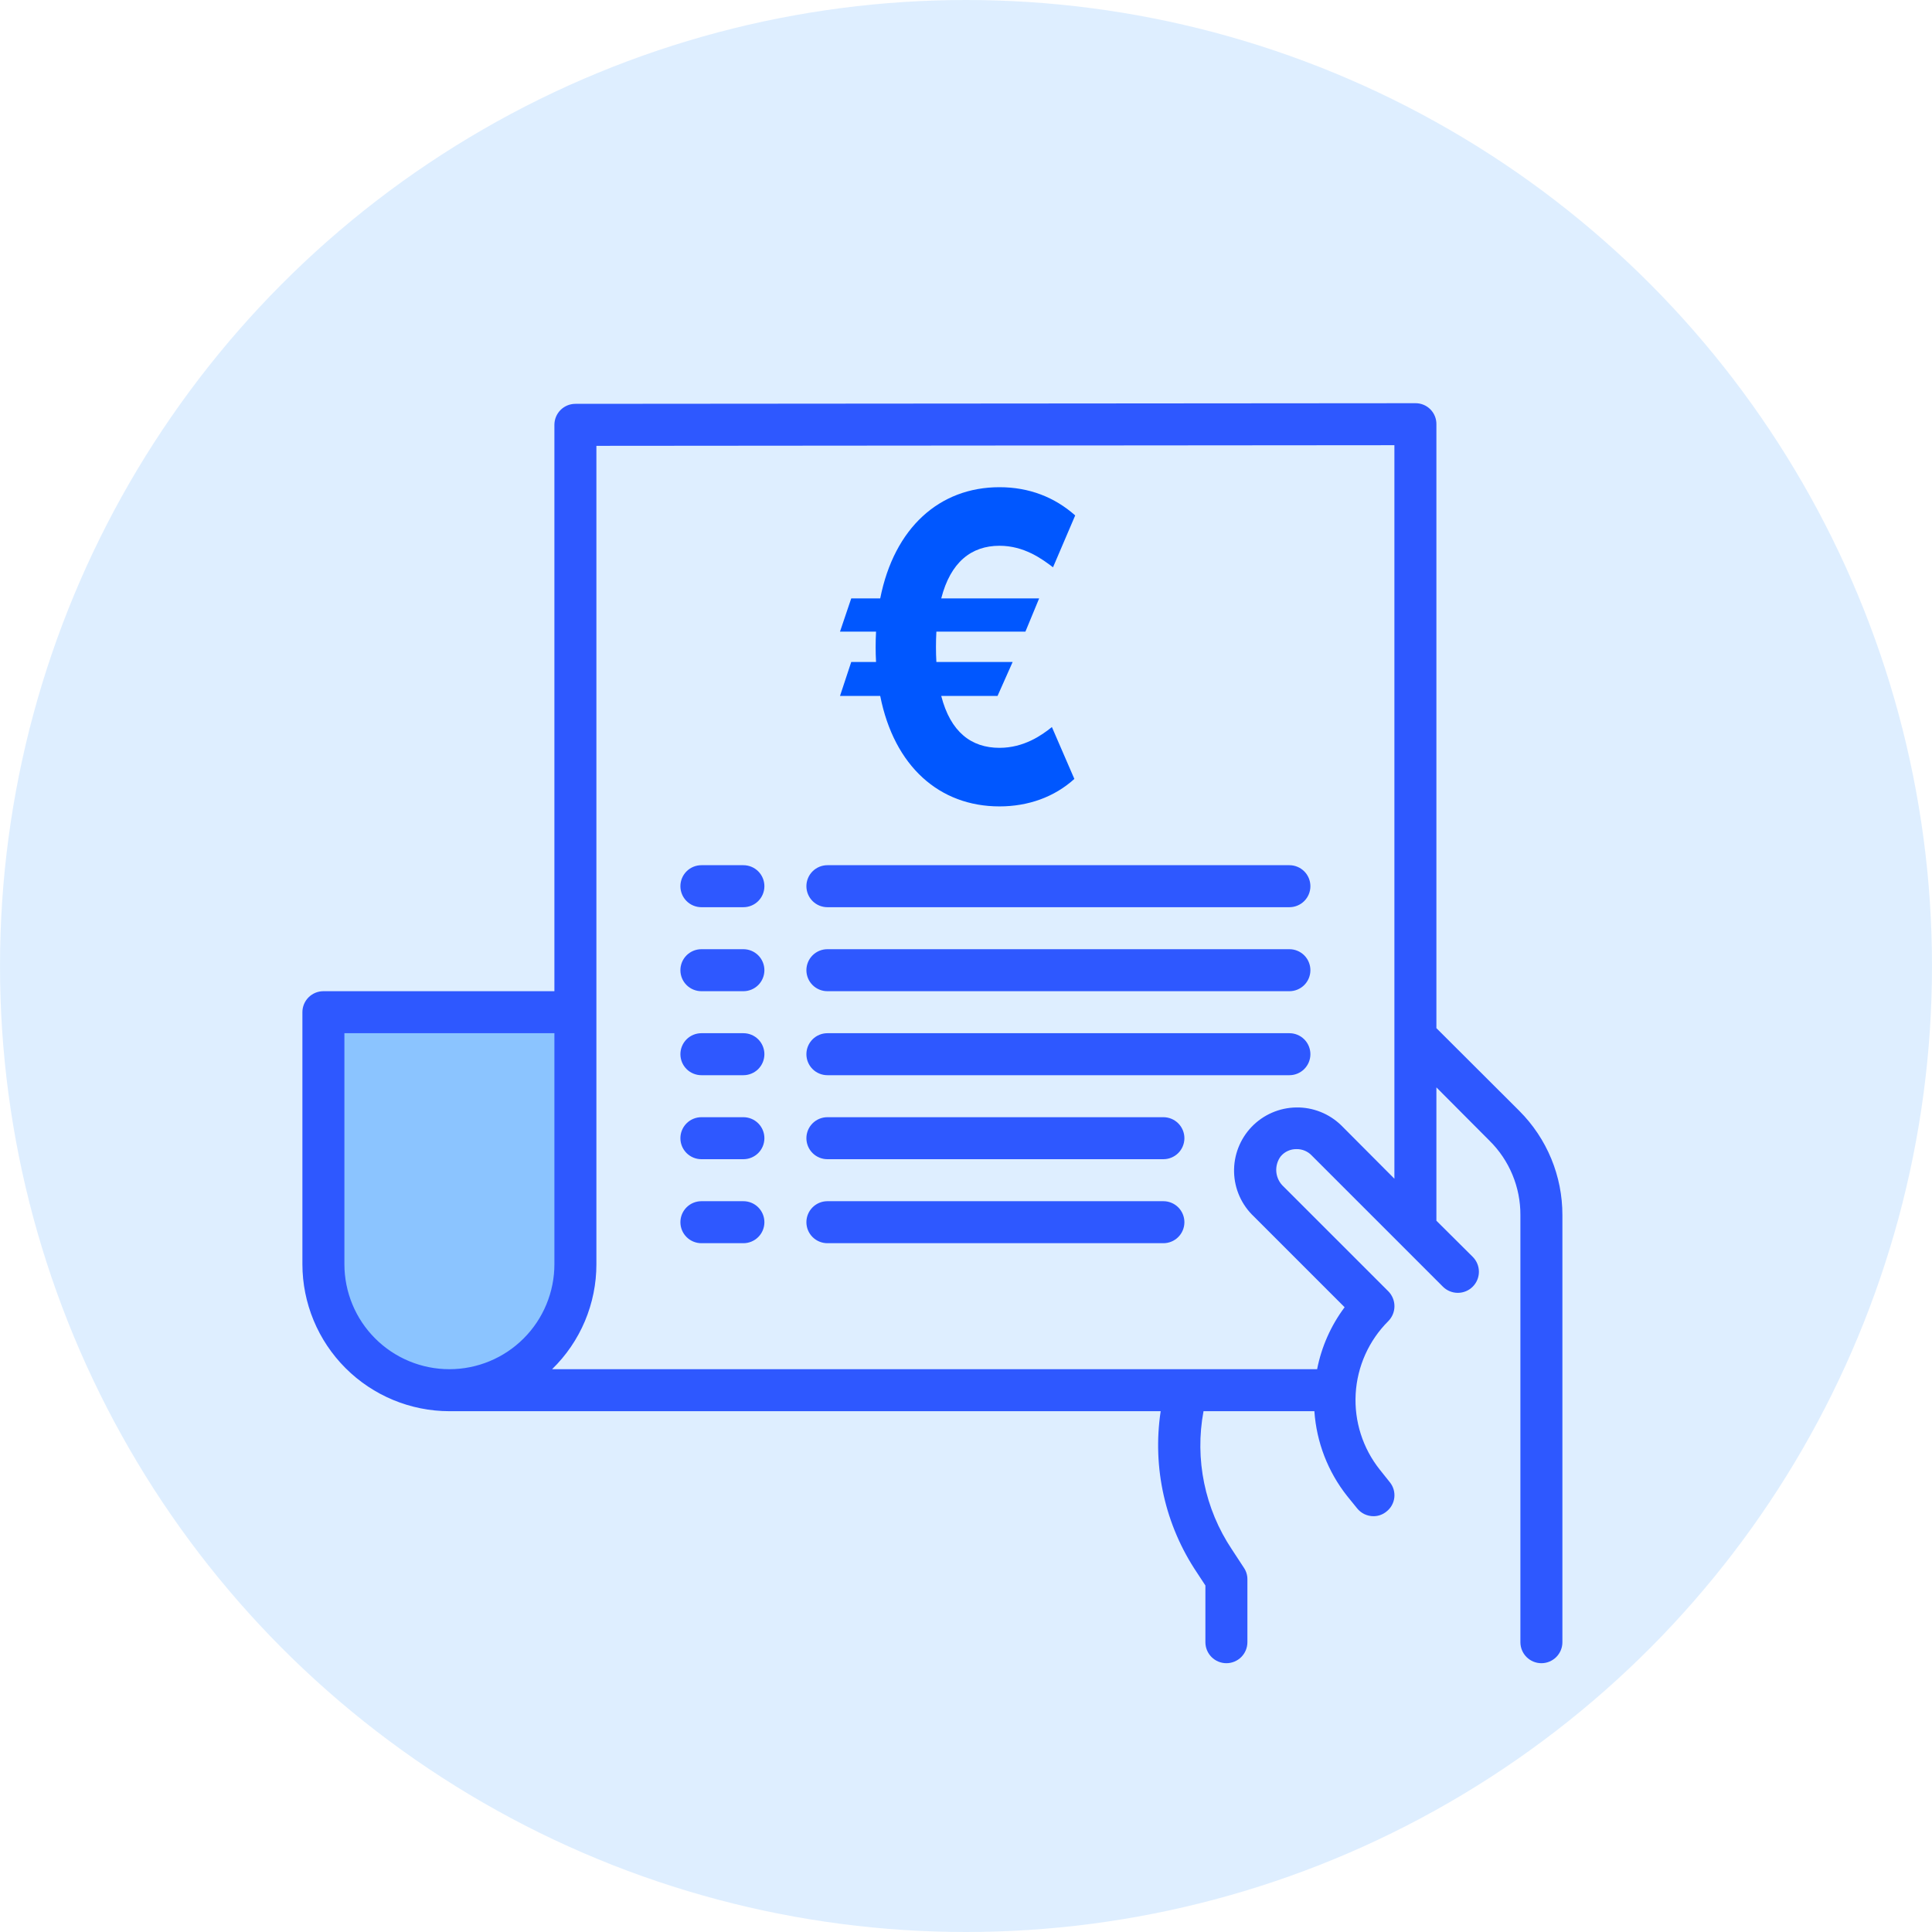 <svg width="115" height="115" viewBox="0 0 115 115" fill="none" xmlns="http://www.w3.org/2000/svg">
<circle opacity="0.5" cx="57.5" cy="57.5" r="57.5" fill="#BFDFFF"/>
<path d="M61.854 35.619H56.026C56.579 33.461 57.817 32.486 59.493 32.486C60.954 32.486 62.019 33.262 62.679 33.768L64 30.68C62.778 29.596 61.259 29 59.493 29C55.927 29 53.228 31.411 52.394 35.619H50.669L50 37.597H52.146C52.13 37.895 52.121 38.202 52.121 38.518C52.121 38.816 52.13 39.114 52.146 39.403H50.669L50 41.426H52.394C53.228 45.625 55.927 48 59.493 48C61.193 48 62.754 47.449 63.95 46.365L62.613 43.277C62.011 43.765 60.946 44.514 59.493 44.514C57.817 44.514 56.579 43.575 56.026 41.426H59.377L60.277 39.403H55.737C55.721 39.123 55.712 38.825 55.712 38.518C55.712 38.193 55.721 37.886 55.737 37.597H61.037L61.854 35.619Z" fill="#0057FF"/>
<path d="M19.25 75.25C19.25 77.239 20.04 79.147 21.447 80.553C22.853 81.96 24.761 82.75 26.75 82.75C28.739 82.75 30.647 81.96 32.053 80.553C33.46 79.147 34.25 77.239 34.25 75.25V60.25H19.25V75.25Z" fill="#8BC4FF"/>
<path d="M90.437 66.125L85.5 61.2V25.25C85.502 25.085 85.47 24.922 85.408 24.77C85.346 24.617 85.254 24.479 85.138 24.363C85.021 24.246 84.883 24.154 84.73 24.092C84.578 24.03 84.415 23.998 84.25 24L34.25 24.038C33.919 24.038 33.6 24.169 33.366 24.404C33.132 24.638 33 24.956 33 25.288V59H19.25C18.919 59 18.601 59.132 18.366 59.366C18.132 59.601 18 59.919 18 60.25V75.25C18.003 77.57 18.925 79.794 20.566 81.434C22.206 83.075 24.43 83.997 26.75 84H69.088C68.581 87.362 69.353 90.791 71.25 93.612L71.75 94.375V97.75C71.75 98.082 71.882 98.4 72.116 98.634C72.35 98.868 72.668 99 73 99C73.332 99 73.649 98.868 73.884 98.634C74.118 98.4 74.25 98.082 74.25 97.75V94C74.251 93.755 74.176 93.515 74.037 93.312L73.325 92.225C71.711 89.809 71.105 86.857 71.638 84H78.237C78.362 85.842 79.042 87.603 80.187 89.05L80.775 89.775C80.891 89.922 81.04 90.041 81.208 90.124C81.377 90.206 81.562 90.249 81.75 90.25C82.033 90.252 82.307 90.155 82.525 89.975C82.655 89.875 82.764 89.749 82.844 89.606C82.925 89.463 82.976 89.305 82.995 89.142C83.014 88.979 82.999 88.814 82.953 88.656C82.907 88.499 82.829 88.352 82.725 88.225L82.137 87.487C81.117 86.21 80.603 84.6 80.695 82.967C80.788 81.334 81.479 79.792 82.637 78.638C82.872 78.401 83.003 78.082 83.003 77.75C83.003 77.418 82.872 77.099 82.637 76.862L76.412 70.638C76.162 70.412 76.004 70.101 75.972 69.765C75.94 69.43 76.034 69.094 76.237 68.825C76.352 68.689 76.496 68.58 76.658 68.507C76.82 68.433 76.997 68.397 77.175 68.4C77.34 68.397 77.503 68.428 77.656 68.49C77.808 68.552 77.947 68.645 78.062 68.763L85.887 76.588C86.123 76.823 86.442 76.955 86.775 76.955C87.108 76.955 87.427 76.823 87.662 76.588C87.898 76.352 88.03 76.033 88.03 75.7C88.03 75.367 87.898 75.048 87.662 74.812L85.5 72.662V64.725L88.662 67.9C89.248 68.478 89.712 69.167 90.027 69.927C90.343 70.687 90.504 71.502 90.5 72.325V97.75C90.5 98.082 90.632 98.4 90.866 98.634C91.1 98.868 91.418 99 91.75 99C92.082 99 92.399 98.868 92.634 98.634C92.868 98.4 93 98.082 93 97.75V72.325C93.002 71.174 92.776 70.034 92.337 68.97C91.897 67.906 91.251 66.939 90.437 66.125V66.125ZM26.75 81.5C25.929 81.5 25.116 81.338 24.358 81.024C23.6 80.71 22.911 80.25 22.331 79.669C21.75 79.089 21.29 78.4 20.976 77.642C20.662 76.883 20.5 76.071 20.5 75.25V61.5H33V75.25C33 76.071 32.838 76.883 32.524 77.642C32.21 78.4 31.75 79.089 31.169 79.669C30.589 80.25 29.9 80.71 29.142 81.024C28.384 81.338 27.571 81.5 26.75 81.5V81.5ZM83 70.162L79.837 66.987C79.482 66.641 79.062 66.368 78.601 66.185C78.139 66.001 77.647 65.911 77.15 65.92C76.654 65.928 76.165 66.034 75.71 66.233C75.255 66.431 74.844 66.718 74.5 67.076C74.157 67.435 73.888 67.858 73.709 68.32C73.53 68.783 73.444 69.277 73.457 69.773C73.469 70.269 73.58 70.758 73.783 71.211C73.986 71.664 74.276 72.072 74.638 72.412L80.037 77.812C79.221 78.903 78.662 80.163 78.4 81.5H32.862C33.698 80.688 34.361 79.716 34.815 78.642C35.267 77.569 35.501 76.415 35.5 75.25V26.538L83 26.5V70.162Z" fill="#2E58FF"/>
<path d="M76.75 51.5H49.25C48.919 51.5 48.6 51.632 48.366 51.866C48.132 52.101 48 52.419 48 52.75C48 53.082 48.132 53.4 48.366 53.634C48.6 53.868 48.919 54 49.25 54H76.75C77.082 54 77.399 53.868 77.634 53.634C77.868 53.4 78 53.082 78 52.75C78 52.419 77.868 52.101 77.634 51.866C77.399 51.632 77.082 51.5 76.75 51.5Z" fill="#2E58FF"/>
<path d="M76.75 56.5H49.25C48.919 56.5 48.6 56.632 48.366 56.866C48.132 57.101 48 57.419 48 57.75C48 58.082 48.132 58.4 48.366 58.634C48.6 58.868 48.919 59 49.25 59H76.75C77.082 59 77.399 58.868 77.634 58.634C77.868 58.4 78 58.082 78 57.75C78 57.419 77.868 57.101 77.634 56.866C77.399 56.632 77.082 56.5 76.75 56.5Z" fill="#2E58FF"/>
<path d="M44.25 51.5H41.75C41.419 51.5 41.1 51.632 40.866 51.866C40.632 52.101 40.5 52.419 40.5 52.75C40.5 53.082 40.632 53.4 40.866 53.634C41.1 53.868 41.419 54 41.75 54H44.25C44.581 54 44.9 53.868 45.134 53.634C45.368 53.4 45.5 53.082 45.5 52.75C45.5 52.419 45.368 52.101 45.134 51.866C44.9 51.632 44.581 51.5 44.25 51.5Z" fill="#2E58FF"/>
<path d="M44.25 56.5H41.75C41.419 56.5 41.1 56.632 40.866 56.866C40.632 57.101 40.5 57.419 40.5 57.75C40.5 58.082 40.632 58.4 40.866 58.634C41.1 58.868 41.419 59 41.75 59H44.25C44.581 59 44.9 58.868 45.134 58.634C45.368 58.4 45.5 58.082 45.5 57.75C45.5 57.419 45.368 57.101 45.134 56.866C44.9 56.632 44.581 56.5 44.25 56.5Z" fill="#2E58FF"/>
<path d="M76.75 61.5H49.25C48.919 61.5 48.6 61.632 48.366 61.866C48.132 62.101 48 62.419 48 62.75C48 63.081 48.132 63.4 48.366 63.634C48.6 63.868 48.919 64 49.25 64H76.75C77.082 64 77.399 63.868 77.634 63.634C77.868 63.4 78 63.081 78 62.75C78 62.419 77.868 62.101 77.634 61.866C77.399 61.632 77.082 61.5 76.75 61.5V61.5Z" fill="#2E58FF"/>
<path d="M69.25 66.5H49.25C48.919 66.5 48.6 66.632 48.366 66.866C48.132 67.101 48 67.418 48 67.75C48 68.082 48.132 68.4 48.366 68.634C48.6 68.868 48.919 69 49.25 69H69.25C69.582 69 69.899 68.868 70.134 68.634C70.368 68.4 70.5 68.082 70.5 67.75C70.5 67.418 70.368 67.101 70.134 66.866C69.899 66.632 69.582 66.5 69.25 66.5Z" fill="#2E58FF"/>
<path d="M69.25 71.5H49.25C48.919 71.5 48.6 71.632 48.366 71.866C48.132 72.101 48 72.418 48 72.75C48 73.082 48.132 73.4 48.366 73.634C48.6 73.868 48.919 74 49.25 74H69.25C69.582 74 69.899 73.868 70.134 73.634C70.368 73.4 70.5 73.082 70.5 72.75C70.5 72.418 70.368 72.101 70.134 71.866C69.899 71.632 69.582 71.5 69.25 71.5Z" fill="#2E58FF"/>
<path d="M44.25 61.5H41.75C41.419 61.5 41.1 61.632 40.866 61.866C40.632 62.101 40.5 62.419 40.5 62.75C40.5 63.081 40.632 63.4 40.866 63.634C41.1 63.868 41.419 64 41.75 64H44.25C44.581 64 44.9 63.868 45.134 63.634C45.368 63.4 45.5 63.081 45.5 62.75C45.5 62.419 45.368 62.101 45.134 61.866C44.9 61.632 44.581 61.5 44.25 61.5V61.5Z" fill="#2E58FF"/>
<path d="M44.25 66.5H41.75C41.419 66.5 41.1 66.632 40.866 66.866C40.632 67.101 40.5 67.418 40.5 67.75C40.5 68.082 40.632 68.4 40.866 68.634C41.1 68.868 41.419 69 41.75 69H44.25C44.581 69 44.9 68.868 45.134 68.634C45.368 68.4 45.5 68.082 45.5 67.75C45.5 67.418 45.368 67.101 45.134 66.866C44.9 66.632 44.581 66.5 44.25 66.5Z" fill="#2E58FF"/>
<path d="M44.25 71.5H41.75C41.419 71.5 41.1 71.632 40.866 71.866C40.632 72.101 40.5 72.418 40.5 72.75C40.5 73.082 40.632 73.4 40.866 73.634C41.1 73.868 41.419 74 41.75 74H44.25C44.581 74 44.9 73.868 45.134 73.634C45.368 73.4 45.5 73.082 45.5 72.75C45.5 72.418 45.368 72.101 45.134 71.866C44.9 71.632 44.581 71.5 44.25 71.5Z" fill="#2E58FF"/>
</svg>
